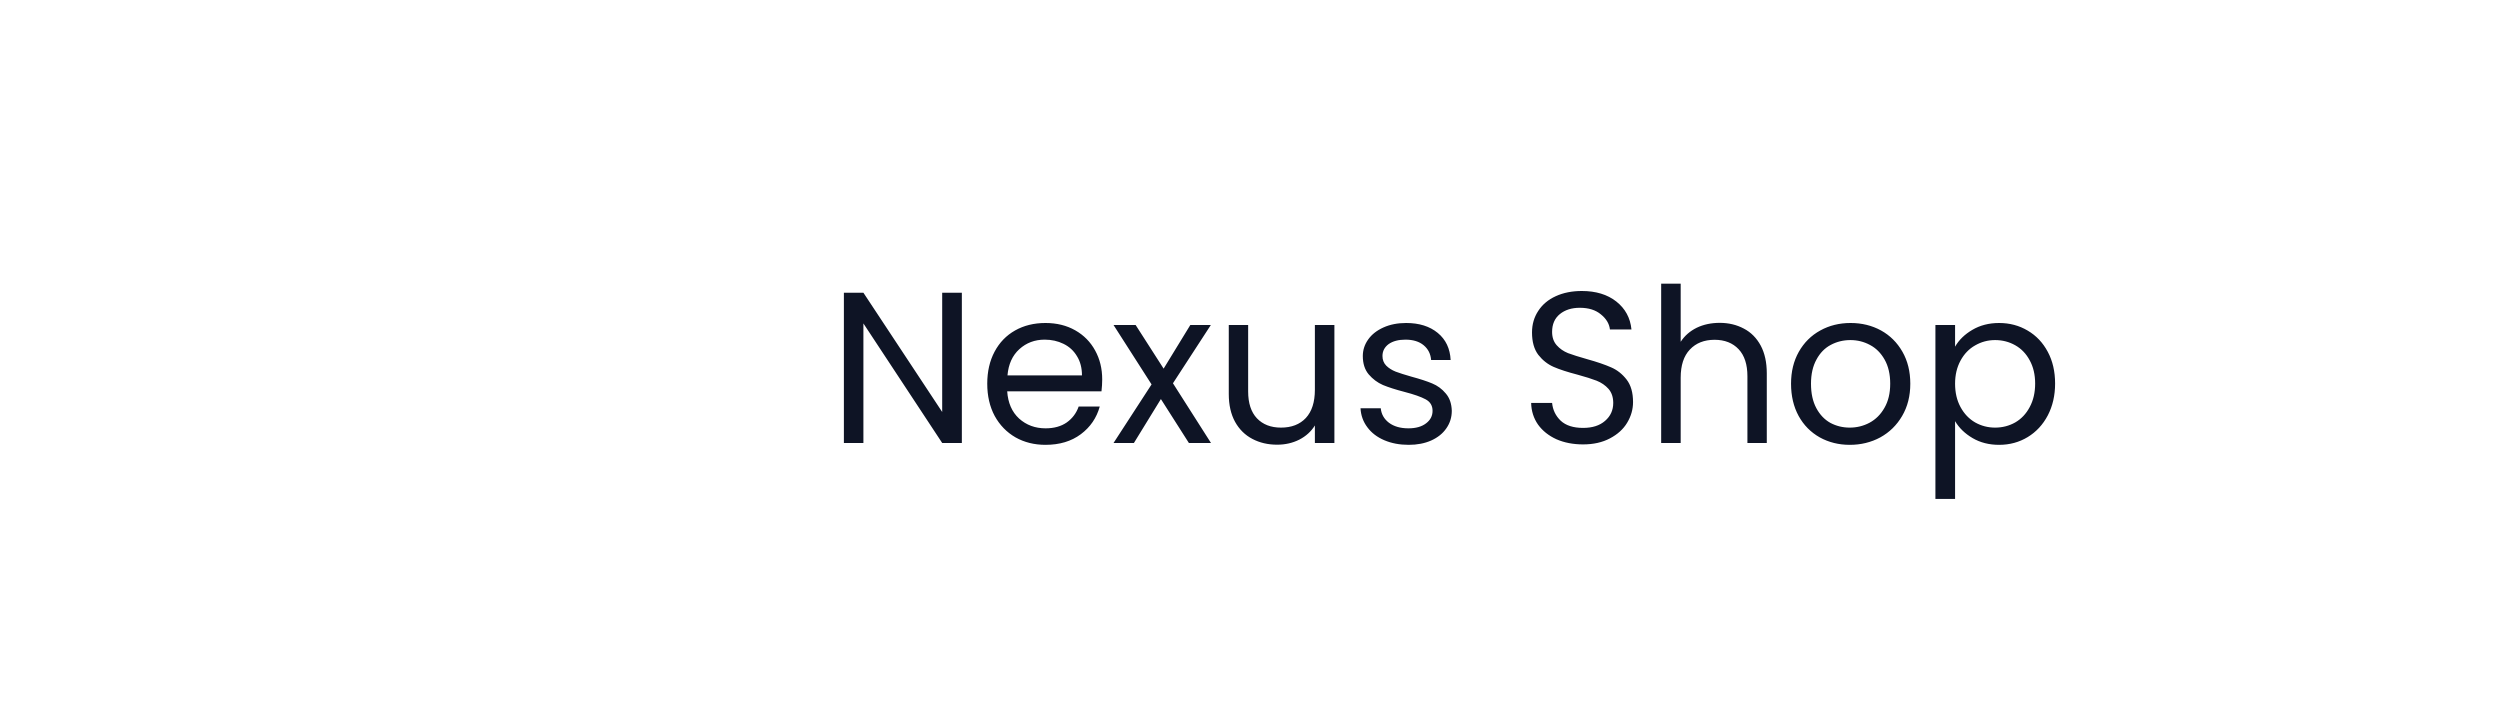 <svg viewBox="0 0 12.717 3.696" xmlns:xlink="http://www.w3.org/1999/xlink" version="1.1" xmlns="http://www.w3.org/2000/svg"><g transform="matrix(0.73,0,0,0.73,4.208,1.443)"><g clip-path="url(#SvgjsClipPath8763)" transform="matrix(1,0,0,1,0,0)"><path mask="url(#maskedMgText-dd2df2b9-4ddd-4ea7-8fac-93dce8e713d6)" fill-rule="nonzero" transform="matrix(1,0,0,1,0,0)" fill="url(#gradient-900d7220-5547-4454-b913-58c79b4378b4)" d="M -2.728 -0.322 L -0.4 -0.322 L -0.4 1.432 L -2.728 1.432 Z"></path></g><g><path fill-rule="nonzero" fill="#0e1425" d="M 0.938 1.11 L 0.801 1.11 L 0.252 0.277 L 0.252 1.11 L 0.116 1.11 L 0.116 0.063 L 0.252 0.063 L 0.801 0.894 L 0.801 0.063 L 0.938 0.063 L 0.938 1.11 M 1.911 0.75 L 1.254 0.75 Q 1.262 0.871 1.337 0.94 Q 1.413 1.008 1.521 1.008 Q 1.61 1.008 1.669 0.967 Q 1.728 0.925 1.752 0.856 L 1.899 0.856 Q 1.866 0.975 1.767 1.049 Q 1.668 1.123 1.521 1.123 Q 1.404 1.123 1.312 1.071 Q 1.22 1.018 1.167 0.922 Q 1.115 0.825 1.115 0.697 Q 1.115 0.57 1.166 0.474 Q 1.217 0.378 1.309 0.326 Q 1.401 0.274 1.521 0.274 Q 1.638 0.274 1.728 0.325 Q 1.818 0.376 1.867 0.466 Q 1.916 0.555 1.916 0.667 Q 1.916 0.706 1.911 0.75 M 1.74 0.505 Q 1.706 0.448 1.646 0.419 Q 1.587 0.39 1.515 0.39 Q 1.412 0.39 1.339 0.456 Q 1.266 0.522 1.256 0.639 L 1.775 0.639 Q 1.775 0.561 1.74 0.505 M 2.52 1.11 L 2.325 0.804 L 2.137 1.11 L 1.995 1.11 L 2.26 0.702 L 1.995 0.288 L 2.149 0.288 L 2.344 0.592 L 2.53 0.288 L 2.673 0.288 L 2.409 0.694 L 2.674 1.11 L 2.52 1.11 M 3.534 0.288 L 3.534 1.11 L 3.398 1.11 L 3.398 0.988 Q 3.359 1.051 3.289 1.087 Q 3.219 1.122 3.135 1.122 Q 3.039 1.122 2.963 1.082 Q 2.886 1.042 2.842 0.963 Q 2.798 0.883 2.798 0.769 L 2.798 0.288 L 2.933 0.288 L 2.933 0.751 Q 2.933 0.873 2.994 0.938 Q 3.056 1.003 3.162 1.003 Q 3.272 1.003 3.335 0.936 Q 3.398 0.868 3.398 0.739 L 3.398 0.288 L 3.534 0.288 M 3.882 1.091 Q 3.807 1.059 3.764 1.001 Q 3.72 0.943 3.716 0.868 L 3.857 0.868 Q 3.863 0.93 3.914 0.969 Q 3.966 1.008 4.05 1.008 Q 4.128 1.008 4.173 0.973 Q 4.218 0.939 4.218 0.886 Q 4.218 0.832 4.17 0.806 Q 4.122 0.78 4.022 0.754 Q 3.93 0.73 3.872 0.706 Q 3.815 0.681 3.773 0.632 Q 3.732 0.583 3.732 0.504 Q 3.732 0.441 3.77 0.388 Q 3.807 0.336 3.876 0.305 Q 3.945 0.274 4.034 0.274 Q 4.17 0.274 4.254 0.343 Q 4.338 0.412 4.344 0.532 L 4.208 0.532 Q 4.203 0.468 4.156 0.429 Q 4.109 0.39 4.029 0.39 Q 3.956 0.39 3.912 0.421 Q 3.869 0.453 3.869 0.504 Q 3.869 0.544 3.895 0.571 Q 3.921 0.597 3.961 0.613 Q 4.001 0.628 4.071 0.648 Q 4.16 0.672 4.215 0.695 Q 4.271 0.718 4.31 0.765 Q 4.35 0.811 4.352 0.886 Q 4.352 0.954 4.314 1.008 Q 4.277 1.062 4.208 1.093 Q 4.14 1.123 4.052 1.123 Q 3.957 1.123 3.882 1.091 M 5.081 1.084 Q 5 1.047 4.953 0.982 Q 4.907 0.916 4.905 0.831 L 5.051 0.831 Q 5.058 0.904 5.111 0.955 Q 5.165 1.005 5.267 1.005 Q 5.364 1.005 5.42 0.956 Q 5.477 0.907 5.477 0.831 Q 5.477 0.771 5.444 0.733 Q 5.411 0.696 5.361 0.676 Q 5.312 0.657 5.228 0.634 Q 5.124 0.607 5.062 0.58 Q 5 0.553 4.955 0.496 Q 4.911 0.438 4.911 0.34 Q 4.911 0.255 4.955 0.189 Q 4.998 0.123 5.077 0.087 Q 5.156 0.051 5.258 0.051 Q 5.405 0.051 5.498 0.124 Q 5.592 0.198 5.604 0.319 L 5.454 0.319 Q 5.447 0.259 5.391 0.214 Q 5.336 0.168 5.244 0.168 Q 5.159 0.168 5.105 0.212 Q 5.051 0.256 5.051 0.336 Q 5.051 0.393 5.083 0.429 Q 5.115 0.465 5.162 0.484 Q 5.21 0.502 5.295 0.526 Q 5.399 0.555 5.462 0.583 Q 5.525 0.61 5.57 0.668 Q 5.615 0.726 5.615 0.825 Q 5.615 0.901 5.574 0.969 Q 5.534 1.036 5.454 1.078 Q 5.375 1.12 5.267 1.12 Q 5.163 1.12 5.081 1.084 M 6.387 0.313 Q 6.462 0.352 6.505 0.432 Q 6.547 0.511 6.547 0.625 L 6.547 1.11 L 6.412 1.11 L 6.412 0.645 Q 6.412 0.522 6.351 0.457 Q 6.289 0.391 6.183 0.391 Q 6.075 0.391 6.011 0.459 Q 5.947 0.526 5.947 0.655 L 5.947 1.11 L 5.811 1.11 L 5.811 -2.220446049250313e-16 L 5.947 -2.220446049250313e-16 L 5.947 0.405 Q 5.988 0.342 6.059 0.307 Q 6.13 0.273 6.219 0.273 Q 6.312 0.273 6.387 0.313 M 6.916 1.071 Q 6.822 1.018 6.769 0.922 Q 6.716 0.825 6.716 0.697 Q 6.716 0.571 6.77 0.475 Q 6.825 0.378 6.92 0.326 Q 7.014 0.274 7.131 0.274 Q 7.248 0.274 7.343 0.326 Q 7.437 0.378 7.492 0.474 Q 7.547 0.57 7.547 0.697 Q 7.547 0.825 7.49 0.922 Q 7.434 1.018 7.338 1.071 Q 7.242 1.123 7.125 1.123 Q 7.01 1.123 6.916 1.071 M 7.263 0.969 Q 7.328 0.934 7.367 0.865 Q 7.407 0.796 7.407 0.697 Q 7.407 0.598 7.368 0.529 Q 7.329 0.46 7.266 0.427 Q 7.203 0.393 7.13 0.393 Q 7.055 0.393 6.992 0.427 Q 6.93 0.46 6.893 0.529 Q 6.855 0.598 6.855 0.697 Q 6.855 0.798 6.892 0.867 Q 6.929 0.936 6.99 0.97 Q 7.052 1.003 7.125 1.003 Q 7.199 1.003 7.263 0.969 M 7.979 0.322 Q 8.06 0.274 8.166 0.274 Q 8.276 0.274 8.365 0.327 Q 8.454 0.379 8.505 0.475 Q 8.556 0.57 8.556 0.696 Q 8.556 0.82 8.505 0.918 Q 8.454 1.015 8.365 1.069 Q 8.276 1.123 8.166 1.123 Q 8.061 1.123 7.981 1.076 Q 7.901 1.029 7.859 0.958 L 7.859 1.5 L 7.722 1.5 L 7.722 0.288 L 7.859 0.288 L 7.859 0.439 Q 7.899 0.369 7.979 0.322 M 8.379 0.534 Q 8.342 0.465 8.278 0.429 Q 8.214 0.393 8.138 0.393 Q 8.063 0.393 7.999 0.43 Q 7.935 0.466 7.897 0.536 Q 7.859 0.606 7.859 0.697 Q 7.859 0.79 7.897 0.86 Q 7.935 0.93 7.999 0.967 Q 8.063 1.003 8.138 1.003 Q 8.214 1.003 8.278 0.967 Q 8.342 0.93 8.379 0.86 Q 8.417 0.79 8.417 0.696 Q 8.417 0.603 8.379 0.534"></path></g><g></g></g><defs><clipPath id="SvgjsClipPath8763"><path d="M -2.728 -0.609 h 2.328 v 2.328 h -2.328 Z"></path></clipPath><linearGradient y2="1" y1="0" x2="1" x1="0" id="gradient-900d7220-5547-4454-b913-58c79b4378b4"><stop offset="0" stop-color="#bd2949"></stop><stop offset="1" stop-color="#0e1425"></stop></linearGradient><mask id="maskedMgText-dd2df2b9-4ddd-4ea7-8fac-93dce8e713d6"><path fill-rule="nonzero" transform="matrix(1,0,0,1,0,0)" fill="#ffffff" d="M -0.437 0.731 C -0.442 0.743 -0.446 0.754 -0.449 0.763 C -0.467 0.771 -0.486 0.762 -0.497 0.778 L -0.54 0.777 C -0.542 0.751 -0.544 0.724 -0.546 0.697 C -0.545 0.695 -0.544 0.693 -0.543 0.693 C -0.534 0.691 -0.525 0.691 -0.516 0.688 C -0.51 0.686 -0.504 0.682 -0.498 0.679 C -0.486 0.67 -0.477 0.659 -0.482 0.642 C -0.483 0.638 -0.483 0.635 -0.482 0.631 C -0.481 0.628 -0.478 0.625 -0.475 0.623 C -0.465 0.618 -0.464 0.61 -0.466 0.6 C -0.466 0.589 -0.465 0.578 -0.464 0.567 C -0.465 0.559 -0.465 0.551 -0.466 0.543 C -0.466 0.532 -0.463 0.519 -0.467 0.512 C -0.474 0.503 -0.483 0.497 -0.494 0.495 C -0.509 0.492 -0.525 0.49 -0.541 0.489 C -0.547 0.485 -0.553 0.481 -0.559 0.478 C -0.583 0.467 -0.584 0.467 -0.582 0.432 L -0.566 0.448 C -0.555 0.435 -0.55 0.418 -0.552 0.401 C -0.547 0.382 -0.562 0.367 -0.565 0.347 L -0.541 0.301 C -0.529 0.301 -0.516 0.304 -0.508 0.291 C -0.496 0.274 -0.496 0.255 -0.496 0.236 C -0.485 0.227 -0.488 0.214 -0.486 0.202 C -0.48 0.199 -0.475 0.194 -0.472 0.189 C -0.469 0.183 -0.468 0.177 -0.468 0.17 C -0.47 0.145 -0.458 0.127 -0.446 0.108 C -0.44 0.098 -0.442 0.086 -0.451 0.078 L -0.463 0.059 C -0.461 0.055 -0.458 0.05 -0.459 0.046 C -0.462 0.041 -0.465 0.036 -0.47 0.032 C -0.475 0.028 -0.48 0.025 -0.486 0.024 C -0.493 0.018 -0.499 0.012 -0.506 0.007 C -0.517 0.002 -0.526 -0.008 -0.53 -0.02 C -0.529 -0.021 -0.526 -0.022 -0.526 -0.023 C -0.517 -0.068 -0.517 -0.068 -0.532 -0.105 C -0.535 -0.114 -0.538 -0.122 -0.541 -0.13 C -0.525 -0.147 -0.528 -0.165 -0.534 -0.185 C -0.535 -0.19 -0.54 -0.195 -0.539 -0.199 C -0.533 -0.219 -0.526 -0.239 -0.52 -0.26 L -0.564 -0.283 C -0.592 -0.295 -0.621 -0.304 -0.651 -0.309 C -0.663 -0.319 -0.68 -0.323 -0.695 -0.318 L -0.75 -0.318 C -0.77 -0.319 -0.791 -0.325 -0.809 -0.319 C -0.84 -0.31 -0.873 -0.311 -0.904 -0.306 C -0.925 -0.308 -0.946 -0.307 -0.967 -0.302 C -0.989 -0.298 -1.012 -0.302 -1.035 -0.298 C -1.038 -0.3 -1.041 -0.304 -1.043 -0.304 C -1.066 -0.305 -1.088 -0.294 -1.102 -0.276 C -1.105 -0.276 -1.109 -0.277 -1.112 -0.276 C -1.12 -0.286 -1.127 -0.278 -1.135 -0.276 C -1.163 -0.276 -1.192 -0.276 -1.221 -0.275 C -1.236 -0.277 -1.25 -0.273 -1.262 -0.264 C -1.267 -0.259 -1.275 -0.258 -1.282 -0.262 C -1.301 -0.269 -1.315 -0.258 -1.332 -0.251 C -1.349 -0.244 -1.371 -0.258 -1.387 -0.242 L -1.42 -0.232 C -1.44 -0.24 -1.46 -0.247 -1.479 -0.228 L -1.479 -0.208 C -1.479 -0.206 -1.481 -0.206 -1.483 -0.205 C -1.52 -0.234 -1.52 -0.234 -1.552 -0.22 C -1.576 -0.221 -1.599 -0.218 -1.622 -0.211 C -1.646 -0.205 -1.67 -0.201 -1.695 -0.198 L -1.785 -0.183 C -1.812 -0.18 -1.839 -0.175 -1.865 -0.17 C -1.879 -0.165 -1.893 -0.163 -1.907 -0.163 C -1.95 -0.165 -1.988 -0.149 -2.025 -0.13 C -2.047 -0.13 -2.07 -0.118 -2.092 -0.134 C -2.11 -0.13 -2.131 -0.134 -2.147 -0.12 C -2.15 -0.12 -2.153 -0.119 -2.156 -0.118 L -2.178 -0.118 C -2.187 -0.119 -2.196 -0.119 -2.205 -0.118 C -2.232 -0.111 -2.258 -0.115 -2.285 -0.117 C -2.309 -0.119 -2.332 -0.123 -2.354 -0.13 C -2.364 -0.134 -2.375 -0.137 -2.385 -0.139 C -2.39 -0.14 -2.395 -0.14 -2.399 -0.138 C -2.403 -0.137 -2.407 -0.133 -2.409 -0.13 C -2.419 -0.126 -2.42 -0.117 -2.421 -0.108 C -2.43 -0.106 -2.438 -0.103 -2.445 -0.099 C -2.465 -0.083 -2.476 -0.058 -2.475 -0.033 C -2.474 -0.013 -2.477 0.006 -2.484 0.025 C -2.486 0.035 -2.487 0.046 -2.486 0.057 C -2.512 0.07 -2.541 0.077 -2.569 0.076 C -2.576 0.076 -2.583 0.076 -2.59 0.078 C -2.611 0.084 -2.631 0.09 -2.655 0.098 C -2.662 0.104 -2.669 0.117 -2.68 0.12 C -2.706 0.129 -2.714 0.151 -2.728 0.17 C -2.724 0.182 -2.72 0.191 -2.716 0.202 L -2.716 0.213 C -2.718 0.222 -2.714 0.231 -2.706 0.235 C -2.704 0.238 -2.703 0.242 -2.701 0.245 C -2.672 0.273 -2.653 0.31 -2.647 0.349 C -2.647 0.352 -2.643 0.355 -2.64 0.358 L -2.64 0.379 C -2.643 0.39 -2.647 0.401 -2.651 0.412 C -2.658 0.435 -2.666 0.457 -2.672 0.48 C -2.677 0.496 -2.674 0.513 -2.664 0.526 C -2.654 0.538 -2.649 0.552 -2.649 0.567 C -2.649 0.571 -2.643 0.575 -2.64 0.579 C -2.641 0.583 -2.641 0.586 -2.64 0.59 C -2.644 0.592 -2.647 0.596 -2.648 0.6 C -2.65 0.604 -2.65 0.608 -2.649 0.612 L -2.658 0.632 C -2.644 0.657 -2.627 0.681 -2.606 0.701 C -2.593 0.726 -2.572 0.747 -2.571 0.778 C -2.571 0.786 -2.559 0.794 -2.552 0.802 C -2.549 0.806 -2.547 0.813 -2.543 0.815 C -2.527 0.824 -2.515 0.838 -2.508 0.855 L -2.524 0.867 L -2.541 0.879 C -2.547 0.888 -2.558 0.892 -2.569 0.889 C -2.584 0.889 -2.598 0.894 -2.609 0.903 C -2.622 0.913 -2.633 0.924 -2.644 0.935 C -2.648 0.941 -2.65 0.948 -2.651 0.955 C -2.663 0.956 -2.676 0.953 -2.683 0.967 C -2.689 0.982 -2.687 0.993 -2.673 1.011 C -2.669 1.022 -2.665 1.033 -2.661 1.044 C -2.652 1.061 -2.628 1.055 -2.617 1.072 C -2.607 1.089 -2.585 1.086 -2.565 1.095 C -2.567 1.124 -2.545 1.133 -2.522 1.141 C -2.512 1.144 -2.503 1.134 -2.504 1.121 C -2.505 1.117 -2.506 1.114 -2.508 1.111 C -2.49 1.091 -2.478 1.066 -2.474 1.04 C -2.473 1.034 -2.467 1.028 -2.464 1.022 C -2.46 1.026 -2.456 1.032 -2.452 1.032 C -2.425 1.036 -2.418 1.053 -2.42 1.078 L -2.474 1.116 C -2.462 1.126 -2.453 1.134 -2.445 1.142 C -2.436 1.135 -2.427 1.129 -2.417 1.124 C -2.405 1.119 -2.394 1.136 -2.38 1.125 C -2.379 1.121 -2.378 1.116 -2.376 1.111 C -2.368 1.107 -2.36 1.105 -2.352 1.103 C -2.344 1.102 -2.335 1.112 -2.327 1.105 C -2.318 1.095 -2.325 1.085 -2.327 1.075 C -2.328 1.07 -2.328 1.065 -2.327 1.06 L -2.311 1.056 C -2.306 1.074 -2.306 1.074 -2.294 1.066 L -2.277 1.055 C -2.278 1.061 -2.279 1.066 -2.28 1.071 C -2.287 1.082 -2.287 1.095 -2.281 1.106 C -2.279 1.111 -2.278 1.116 -2.278 1.122 C -2.283 1.121 -2.287 1.122 -2.291 1.124 C -2.295 1.125 -2.299 1.128 -2.302 1.131 C -2.308 1.137 -2.312 1.146 -2.311 1.155 C -2.326 1.161 -2.341 1.166 -2.356 1.172 C -2.371 1.179 -2.391 1.177 -2.4 1.196 C -2.392 1.2 -2.381 1.202 -2.376 1.208 C -2.369 1.218 -2.364 1.228 -2.359 1.24 C -2.35 1.238 -2.341 1.238 -2.332 1.24 C -2.318 1.245 -2.302 1.241 -2.292 1.23 C -2.284 1.222 -2.275 1.229 -2.267 1.232 L -2.225 1.242 C -2.211 1.234 -2.197 1.226 -2.183 1.218 C -2.176 1.213 -2.166 1.212 -2.157 1.215 C -2.128 1.229 -2.11 1.215 -2.095 1.191 C -2.094 1.19 -2.092 1.189 -2.091 1.188 C -2.087 1.19 -2.084 1.194 -2.082 1.198 C -2.08 1.202 -2.079 1.206 -2.08 1.211 C -2.081 1.221 -2.082 1.231 -2.083 1.241 C -2.063 1.252 -2.044 1.261 -2.025 1.258 C -1.995 1.252 -1.967 1.241 -1.937 1.232 C -1.936 1.243 -1.938 1.253 -1.941 1.263 C -1.945 1.272 -1.951 1.281 -1.959 1.287 C -1.979 1.304 -2.007 1.301 -2.029 1.312 C -2.03 1.325 -2.032 1.337 -2.034 1.35 C -2.028 1.355 -2.021 1.359 -2.015 1.362 C -2.008 1.365 -2 1.365 -1.994 1.363 C -1.97 1.348 -1.949 1.361 -1.926 1.365 C -1.925 1.382 -1.916 1.398 -1.903 1.409 L -1.862 1.409 C -1.835 1.408 -1.808 1.41 -1.784 1.425 C -1.768 1.433 -1.749 1.434 -1.732 1.427 C -1.72 1.424 -1.707 1.422 -1.695 1.42 C -1.69 1.418 -1.684 1.414 -1.68 1.415 C -1.661 1.421 -1.645 1.415 -1.627 1.411 C -1.603 1.406 -1.579 1.394 -1.552 1.398 C -1.547 1.408 -1.544 1.419 -1.533 1.424 L -1.49 1.416 C -1.489 1.406 -1.486 1.396 -1.479 1.388 C -1.473 1.38 -1.464 1.374 -1.454 1.371 C -1.435 1.364 -1.421 1.341 -1.396 1.351 C -1.382 1.341 -1.38 1.321 -1.36 1.317 C -1.357 1.321 -1.353 1.324 -1.349 1.326 C -1.33 1.336 -1.318 1.331 -1.311 1.312 C -1.309 1.307 -1.31 1.3 -1.306 1.296 C -1.301 1.292 -1.295 1.289 -1.288 1.286 C -1.275 1.282 -1.262 1.279 -1.25 1.275 C -1.244 1.272 -1.239 1.269 -1.233 1.265 C -1.214 1.267 -1.195 1.263 -1.179 1.254 C -1.146 1.256 -1.116 1.244 -1.085 1.234 C -1.079 1.233 -1.074 1.23 -1.069 1.226 C -1.064 1.222 -1.06 1.216 -1.058 1.211 C -1.054 1.21 -1.051 1.21 -1.047 1.209 C -1.024 1.214 -1.003 1.202 -0.981 1.198 C -0.951 1.201 -0.922 1.197 -0.893 1.187 L -0.861 1.187 C -0.837 1.19 -0.813 1.178 -0.801 1.157 C -0.793 1.148 -0.785 1.14 -0.775 1.133 L -0.753 1.173 C -0.75 1.174 -0.746 1.175 -0.742 1.175 C -0.719 1.171 -0.711 1.145 -0.69 1.138 C -0.676 1.136 -0.662 1.133 -0.648 1.129 C -0.636 1.126 -0.623 1.123 -0.611 1.12 C -0.597 1.118 -0.584 1.109 -0.576 1.096 C -0.579 1.081 -0.583 1.065 -0.585 1.048 C -0.588 1.037 -0.583 1.025 -0.573 1.019 C -0.567 1.016 -0.558 1.015 -0.555 1.01 C -0.55 0.998 -0.546 0.985 -0.543 0.972 L -0.581 0.94 L -0.562 0.921 C -0.559 0.92 -0.553 0.921 -0.552 0.919 C -0.545 0.897 -0.537 0.876 -0.53 0.855 C -0.524 0.858 -0.517 0.86 -0.511 0.862 C -0.496 0.866 -0.488 0.859 -0.488 0.843 C -0.487 0.834 -0.49 0.826 -0.497 0.82 C -0.497 0.793 -0.497 0.793 -0.476 0.787 L -0.435 0.79 C -0.43 0.778 -0.426 0.765 -0.422 0.752 C -0.422 0.75 -0.422 0.748 -0.422 0.745 C -0.423 0.743 -0.424 0.741 -0.425 0.739 C -0.427 0.737 -0.429 0.735 -0.431 0.734 C -0.433 0.732 -0.435 0.732 -0.437 0.731 Z"></path><path fill-rule="nonzero" transform="matrix(1,0,0,1,0,0)" fill="#ffffff" d="M -0.412 0.825 C -0.414 0.825 -0.417 0.825 -0.419 0.825 C -0.423 0.826 -0.426 0.829 -0.428 0.833 C -0.429 0.835 -0.43 0.838 -0.43 0.84 C -0.43 0.843 -0.429 0.847 -0.427 0.85 C -0.424 0.852 -0.421 0.854 -0.417 0.854 C -0.413 0.855 -0.409 0.854 -0.405 0.851 C -0.402 0.848 -0.4 0.844 -0.4 0.84 C -0.4 0.836 -0.401 0.833 -0.403 0.83 C -0.405 0.827 -0.409 0.825 -0.412 0.825 Z"></path><path fill-rule="nonzero" transform="matrix(1,0,0,1,0,0)" fill="#ffffff" d="M -0.421 0.676 C -0.419 0.676 -0.416 0.671 -0.417 0.669 C -0.418 0.666 -0.42 0.663 -0.423 0.661 C -0.426 0.659 -0.43 0.659 -0.433 0.66 C -0.434 0.661 -0.436 0.663 -0.436 0.664 C -0.435 0.667 -0.434 0.67 -0.431 0.673 C -0.428 0.675 -0.424 0.676 -0.421 0.676 Z"></path><path fill-rule="nonzero" transform="matrix(1,0,0,1,0,0)" fill="NA" d="M -1.707 1.137 C -1.682 1.137 -1.664 1.122 -1.664 1.099 C -1.664 1.063 -1.73 1.026 -1.73 0.994 L -1.73 0.486 L -1.418 1.094 C -1.405 1.122 -1.394 1.137 -1.352 1.137 L -1.255 1.137 C -1.221 1.137 -1.2 1.116 -1.2 1.083 L -1.2 0.129 C -1.2 0.067 -1.133 0.032 -1.133 -0.001 C -1.133 -0.015 -1.146 -0.027 -1.167 -0.027 L -1.431 -0.027 C -1.452 -0.027 -1.465 -0.015 -1.465 -0.001 C -1.465 0.032 -1.398 0.067 -1.398 0.129 L -1.398 0.675 L -1.708 0.021 C -1.718 -0.001 -1.728 -0.027 -1.776 -0.027 L -1.961 -0.027 C -1.983 -0.027 -1.995 -0.015 -1.995 -0.001 C -1.995 0.032 -1.929 0.067 -1.929 0.129 L -1.929 0.981 C -1.929 1.043 -1.995 1.078 -1.995 1.111 C -1.995 1.125 -1.983 1.137 -1.961 1.137"></path></mask></defs></svg>